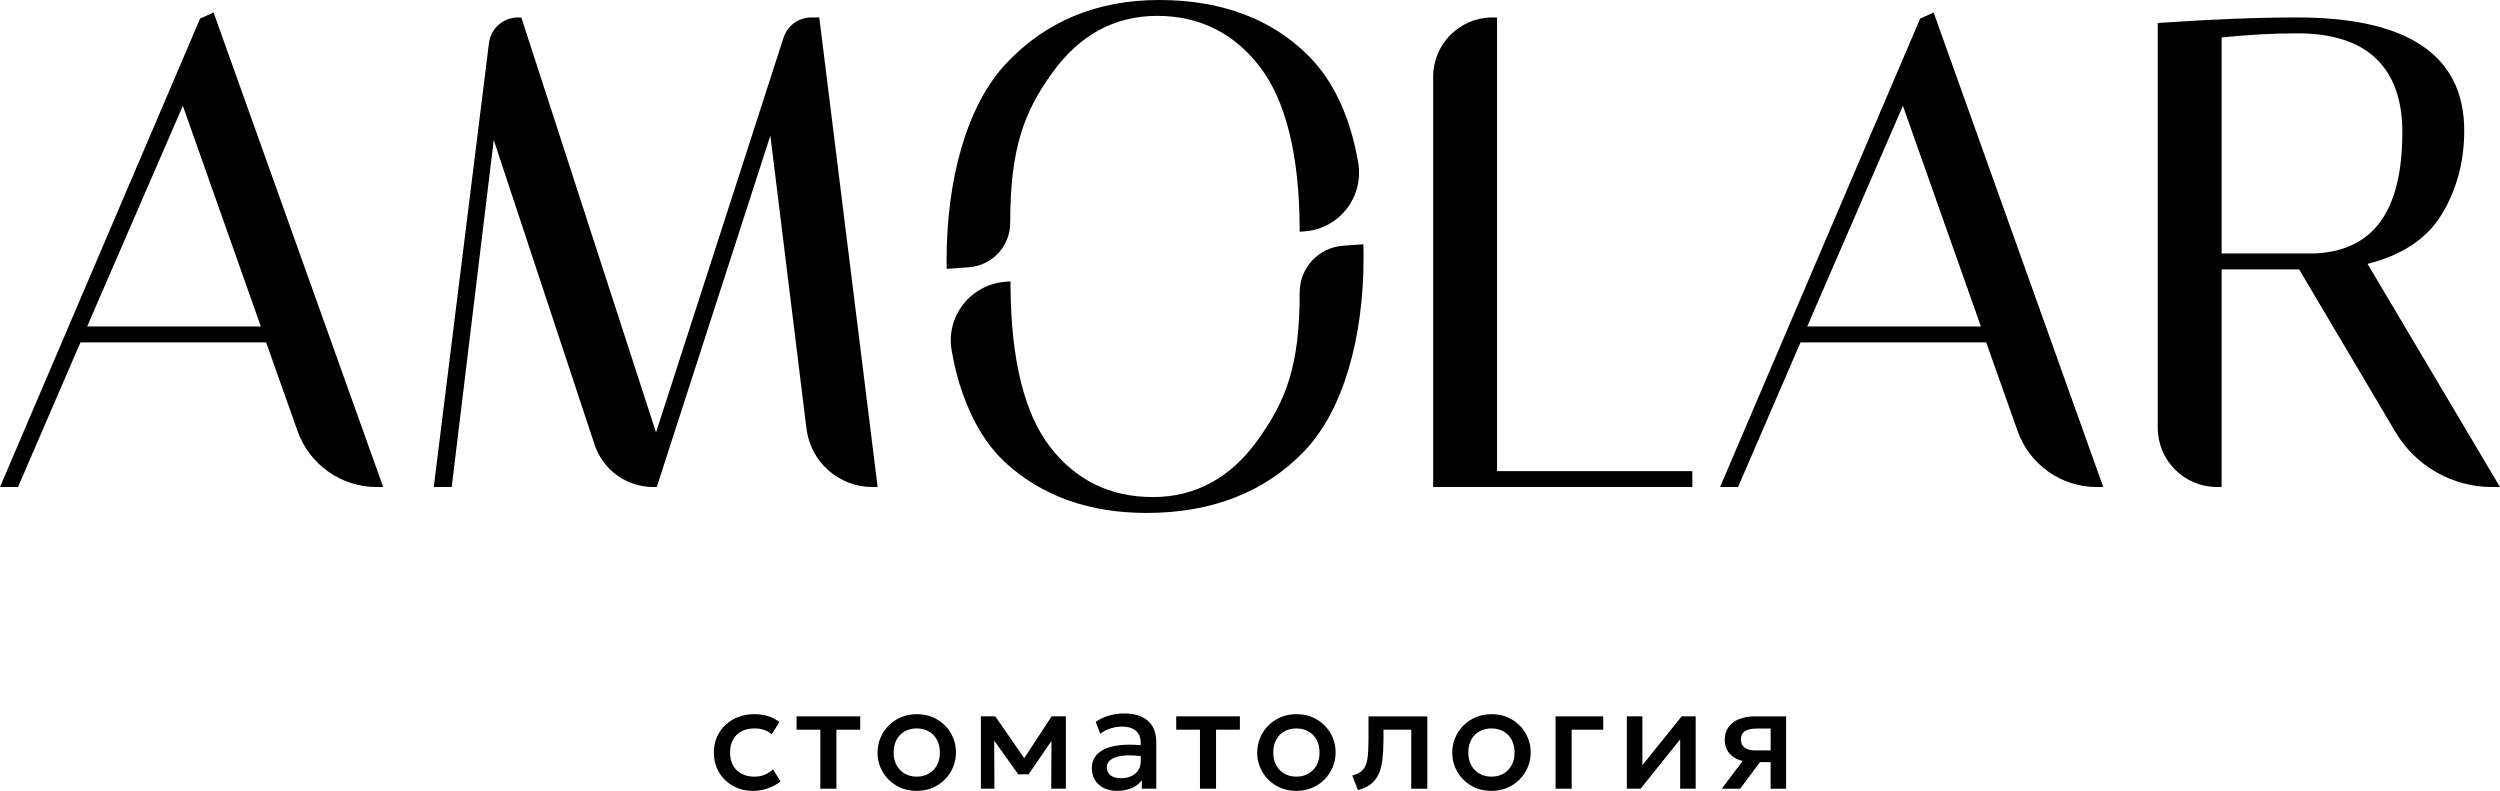 <?xml version="1.0" encoding="UTF-8"?> <svg xmlns="http://www.w3.org/2000/svg" id="_Слой_1" data-name="Слой 1" viewBox="0 0 1428.87 452.04"><g><path d="M437.2,442.74c-1.84.77-3.79,1.15-5.85,1.15-4.34,0-7.78-1.22-10.3-3.68-2.52-2.45-3.78-5.83-3.78-10.15,0-2.89.58-5.37,1.73-7.41,1.15-2.05,2.78-3.61,4.87-4.7,2.09-1.09,4.58-1.63,7.48-1.63,1.87,0,3.63.28,5.28.83,1.66.56,3.13,1.41,4.41,2.55l4.43-7.02c-2.01-1.53-4.2-2.67-6.58-3.4-2.38-.74-4.96-1.11-7.75-1.11-3.31,0-6.38.54-9.21,1.63-2.83,1.09-5.28,2.62-7.37,4.59-2.09,1.98-3.7,4.3-4.85,6.95-1.14,2.66-1.71,5.58-1.71,8.75,0,4.2.97,7.96,2.9,11.26,1.94,3.3,4.6,5.9,8,7.81,3.4,1.91,7.27,2.86,11.61,2.86,2.84,0,5.61-.47,8.31-1.42,2.7-.95,5.15-2.26,7.35-3.93l-4.39-6.98c-1.23,1.25-2.76,2.26-4.59,3.03Z"></path><polygon points="455.28 417.04 468.86 417.04 468.86 450.78 478.05 450.78 478.05 417.04 491.66 417.04 491.66 409.43 455.28 409.43 455.28 417.04"></polygon><path d="M535.54,411.17c-3.38-1.99-7.23-2.99-11.55-2.99-3.26,0-6.26.58-9,1.75-2.74,1.17-5.12,2.77-7.12,4.8-2,2.03-3.56,4.36-4.66,7-1.1,2.63-1.65,5.42-1.65,8.37,0,3.98.96,7.64,2.88,10.96,1.92,3.33,4.57,5.99,7.96,7.98,3.38,1.99,7.25,2.98,11.59,2.98,3.26,0,6.25-.58,8.98-1.75,2.73-1.17,5.1-2.77,7.1-4.8,2.01-2.03,3.56-4.37,4.66-7.02,1.1-2.64,1.65-5.43,1.65-8.35,0-3.98-.96-7.64-2.88-10.96-1.92-3.33-4.57-5.99-7.96-7.98ZM535.48,437.42c-1.14,2.06-2.71,3.66-4.7,4.78-1.99,1.13-4.25,1.69-6.79,1.69s-4.84-.56-6.83-1.69c-1.99-1.13-3.56-2.72-4.7-4.78-1.14-2.06-1.71-4.5-1.71-7.31s.56-5.26,1.69-7.33c1.13-2.08,2.69-3.67,4.68-4.78,1.99-1.11,4.27-1.67,6.83-1.67s4.84.56,6.83,1.67c1.99,1.11,3.56,2.71,4.7,4.78,1.14,2.07,1.71,4.52,1.71,7.33s-.57,5.25-1.71,7.31Z"></path><polygon points="585.39 433.34 568.85 409.43 568.6 409.43 560.62 409.43 560.62 450.78 568.35 450.78 568.24 423.33 581.97 442.56 587.9 442.56 600.96 423.48 600.84 450.78 609.2 450.78 609.2 409.43 601.05 409.43 585.39 433.34"></polygon><path d="M652.32,409.58c-2.74-1.21-6.03-1.82-9.88-1.82-2.59,0-5.29.36-8.1,1.09-2.81.72-5.51,1.96-8.1,3.72l2.59,6.77c1.92-1.39,3.94-2.41,6.06-3.07,2.12-.65,4.26-.98,6.43-.98,2.37,0,4.34.38,5.91,1.13,1.57.75,2.76,1.8,3.55,3.15.79,1.35,1.19,2.94,1.19,4.78v1.55c-4.43-.35-8.32-.38-11.61-.03-3.79.4-6.89,1.2-9.29,2.4-2.41,1.2-4.18,2.71-5.33,4.53-1.14,1.82-1.71,3.86-1.71,6.12,0,2.67.61,4.99,1.82,6.95,1.21,1.96,2.9,3.48,5.07,4.55,2.17,1.07,4.69,1.61,7.56,1.61,3.06,0,5.83-.53,8.31-1.59,2.48-1.06,4.41-2.58,5.81-4.55v4.89h8.27v-26.52c0-3.7-.74-6.77-2.21-9.21-1.48-2.44-3.59-4.26-6.33-5.47ZM650.49,440.34c-.99,1.42-2.33,2.52-4.03,3.3-1.7.78-3.62,1.17-5.76,1.17-2.51,0-4.48-.54-5.91-1.63-1.43-1.09-2.15-2.63-2.15-4.64,0-1.28.41-2.41,1.23-3.4.82-.99,2.1-1.78,3.84-2.38,1.74-.6,3.97-.94,6.7-1.02,2.18-.07,4.71.07,7.56.39v3.2c0,1.92-.49,3.59-1.48,5.01Z"></path><polygon points="672.27 417.04 685.84 417.04 685.84 450.78 695.03 450.78 695.03 417.04 708.65 417.04 708.65 409.43 672.27 409.43 672.27 417.04"></polygon><path d="M752.53,411.17c-3.38-1.99-7.23-2.99-11.55-2.99-3.26,0-6.26.58-9,1.75-2.74,1.17-5.12,2.77-7.12,4.8-2,2.03-3.56,4.36-4.66,7-1.1,2.63-1.65,5.42-1.65,8.37,0,3.98.96,7.64,2.88,10.96,1.92,3.33,4.57,5.99,7.96,7.98,3.38,1.99,7.25,2.98,11.59,2.98,3.26,0,6.25-.58,8.98-1.75,2.73-1.17,5.1-2.77,7.1-4.8,2.01-2.03,3.56-4.37,4.66-7.02,1.1-2.64,1.65-5.43,1.65-8.35,0-3.98-.96-7.64-2.88-10.96-1.92-3.33-4.57-5.99-7.96-7.98ZM752.46,437.42c-1.14,2.06-2.71,3.66-4.7,4.78-1.99,1.13-4.25,1.69-6.79,1.69s-4.84-.56-6.83-1.69c-1.99-1.13-3.56-2.72-4.7-4.78-1.14-2.06-1.71-4.5-1.71-7.31s.56-5.26,1.69-7.33c1.13-2.08,2.69-3.67,4.68-4.78,1.99-1.11,4.27-1.67,6.83-1.67s4.84.56,6.83,1.67c1.99,1.11,3.56,2.71,4.7,4.78,1.14,2.07,1.71,4.52,1.71,7.33s-.57,5.25-1.71,7.31Z"></path><path d="M782.16,422.51c0,4.4-.18,7.99-.54,10.78-.36,2.78-1.2,4.96-2.51,6.52-1.31,1.56-3.38,2.7-6.22,3.43l3.22,8.31c3.01-.78,5.46-1.91,7.37-3.38,1.91-1.48,3.39-3.37,4.45-5.68,1.06-2.31,1.79-5.11,2.19-8.4.4-3.29.61-7.14.61-11.57v-5.47h15.87v33.75h9.19v-41.35h-33.62v13.07Z"></path><path d="M864.01,411.17c-3.38-1.99-7.23-2.99-11.55-2.99-3.26,0-6.26.58-9,1.75-2.74,1.17-5.12,2.77-7.12,4.8-2,2.03-3.56,4.36-4.66,7-1.1,2.63-1.65,5.42-1.65,8.37,0,3.98.96,7.64,2.88,10.96,1.92,3.33,4.57,5.99,7.96,7.98,3.38,1.99,7.25,2.98,11.59,2.98,3.26,0,6.25-.58,8.98-1.75,2.73-1.17,5.1-2.77,7.1-4.8,2.01-2.03,3.56-4.37,4.66-7.02,1.1-2.64,1.65-5.43,1.65-8.35,0-3.98-.96-7.64-2.88-10.96-1.92-3.33-4.57-5.99-7.96-7.98ZM863.94,437.42c-1.14,2.06-2.71,3.66-4.7,4.78-1.99,1.13-4.25,1.69-6.79,1.69s-4.84-.56-6.83-1.69c-1.99-1.13-3.56-2.72-4.7-4.78-1.14-2.06-1.71-4.5-1.71-7.31s.56-5.26,1.69-7.33c1.13-2.08,2.69-3.67,4.68-4.78,1.99-1.11,4.27-1.67,6.83-1.67s4.84.56,6.83,1.67c1.99,1.11,3.56,2.71,4.7,4.78,1.14,2.07,1.71,4.52,1.71,7.33s-.57,5.25-1.71,7.31Z"></path><polygon points="889.09 450.78 898.28 450.78 898.28 417.04 916.32 417.04 916.32 409.43 889.09 409.43 889.09 450.78"></polygon><polygon points="938.71 437.34 938.71 409.43 929.81 409.43 929.81 450.78 937.66 450.78 960.3 422.55 960.3 450.78 969.16 450.78 969.16 409.43 961.14 409.43 938.71 437.34"></polygon><path d="M993.92,411.02c-2.59,1.06-4.59,2.58-6.02,4.57-1.42,1.99-2.13,4.39-2.13,7.21,0,2.62.63,4.88,1.9,6.79,1.27,1.91,3.11,3.38,5.51,4.43.86.37,1.82.65,2.82.89l-11.9,15.88h10.48l11.32-15.2h6.1v15.2h8.85v-41.35h-17.83c-3.48,0-6.52.53-9.11,1.59ZM1012.01,416.41v12.49h-8.81c-2.67,0-4.71-.55-6.12-1.65-1.41-1.1-2.11-2.65-2.11-4.66s.76-3.61,2.28-4.63c1.52-1.03,3.75-1.55,6.7-1.55h8.06Z"></path></g><g><path d="M114.36,10.64L0,278.36h10.29l35.7-82.68h106.11l18.01,50.8c6.76,19.07,24.89,31.88,45.12,31.88h3.78L122.06,7.13l-7.71,3.5ZM49.8,186.6l54.7-126.12,44.59,126.12H49.8Z"></path><path d="M468.25,9.97h-4.53c-7.27,0-13.66,4.65-15.89,11.57l-72.88,225.61L297.96,9.97h-1.93c-8.41,0-15.53,6.29-16.57,14.64l-31.54,253.75h10.25l24.03-198.36,57.6,174.06c4.81,14.54,18.33,24.3,33.64,24.3h1.94l64.92-200.85,20.65,167.55c2.34,18.98,18.52,33.29,37.65,33.29h3.01L468.25,9.97Z"></path><path d="M553.78,152.75l-12.7.92-.02-2.84c0-.3,0-.6-.02-.89,0-.4-.02-.8-.02-1.2,0-46.08,11.43-88.31,33.98-112.38C597.59,12.23,627.01,0,662.44,0s64.02,10.63,85.12,31.59c14.55,14.46,24.21,35.09,28.71,61.33,1.62,9.41-.82,19.09-6.68,26.58-5.81,7.42-14.53,12.06-23.93,12.74l-2.83.2-.02-2.84c-.3-41.16-7.88-71.83-22.54-91.14-14.81-19.5-34.64-29.39-58.95-29.39s-44.48,11.01-60.03,32.71c-15.75,21.98-23.91,42.56-23.91,85.39h0c.12,13.41-10.21,24.61-23.59,25.58Z"></path><path d="M767.58,140.44l11.66-.84.07,4.15c.02,1.1.04,2.19.04,3.31,0,45.59-11.37,87.25-33.81,110.71-22.46,23.49-52.82,35.4-90.24,35.4-32.35,0-59.25-9.46-79.95-28.12-10.82-9.78-19.34-23.49-25.35-40.75-2.6-7.46-4.66-15.61-6.12-24.21-1.57-9.25.86-18.8,6.68-26.21,5.87-7.48,14.67-12.16,24.15-12.85l2.83-.2.02,2.84c.28,41.57,7.8,72.33,22.35,91.41,14.68,19.25,34.51,29.02,58.95,29.02s44.66-11.07,60.22-32.89c15.76-22.11,23.75-41.65,23.75-84.11h0c-.03-14,10.78-25.63,24.74-26.64Z"></path><path d="M855.63,9.97h-2.66c-18.67,0-33.85,15.19-33.85,33.85v234.53h148.13v-9.08h-111.61V9.97Z"></path><path d="M1097.46,10.64l-114.36,267.72h10.29l35.7-82.68h106.11l18.01,50.8c6.76,19.07,24.89,31.88,45.12,31.88h3.78L1105.16,7.13l-7.71,3.5ZM1032.9,186.6l54.7-126.12,44.59,126.12h-99.29Z"></path><path d="M1353.17,150.81c19.57-4.92,33.72-14.26,42.09-27.8,8.74-14.14,13.17-30.42,13.17-48.37,0-42.91-32.13-64.67-95.48-64.67-22.23,0-48.21,1.01-77.22,3.01l-2.48.17v231.35c0,18.67,15.19,33.85,33.85,33.85h2.66v-124.39h44.3l55.08,93.01c11.46,19.35,32.55,31.38,55.05,31.38h4.67l-75.69-127.54ZM1269.77,21.41c15.05-1.57,29.57-2.36,43.19-2.36,19.98,0,35.17,4.87,45.13,14.47,9.93,9.58,14.97,23.67,14.97,41.87,0,45.32-16.5,68.05-50.33,69.49h-52.96V21.41Z"></path></g></svg> 
